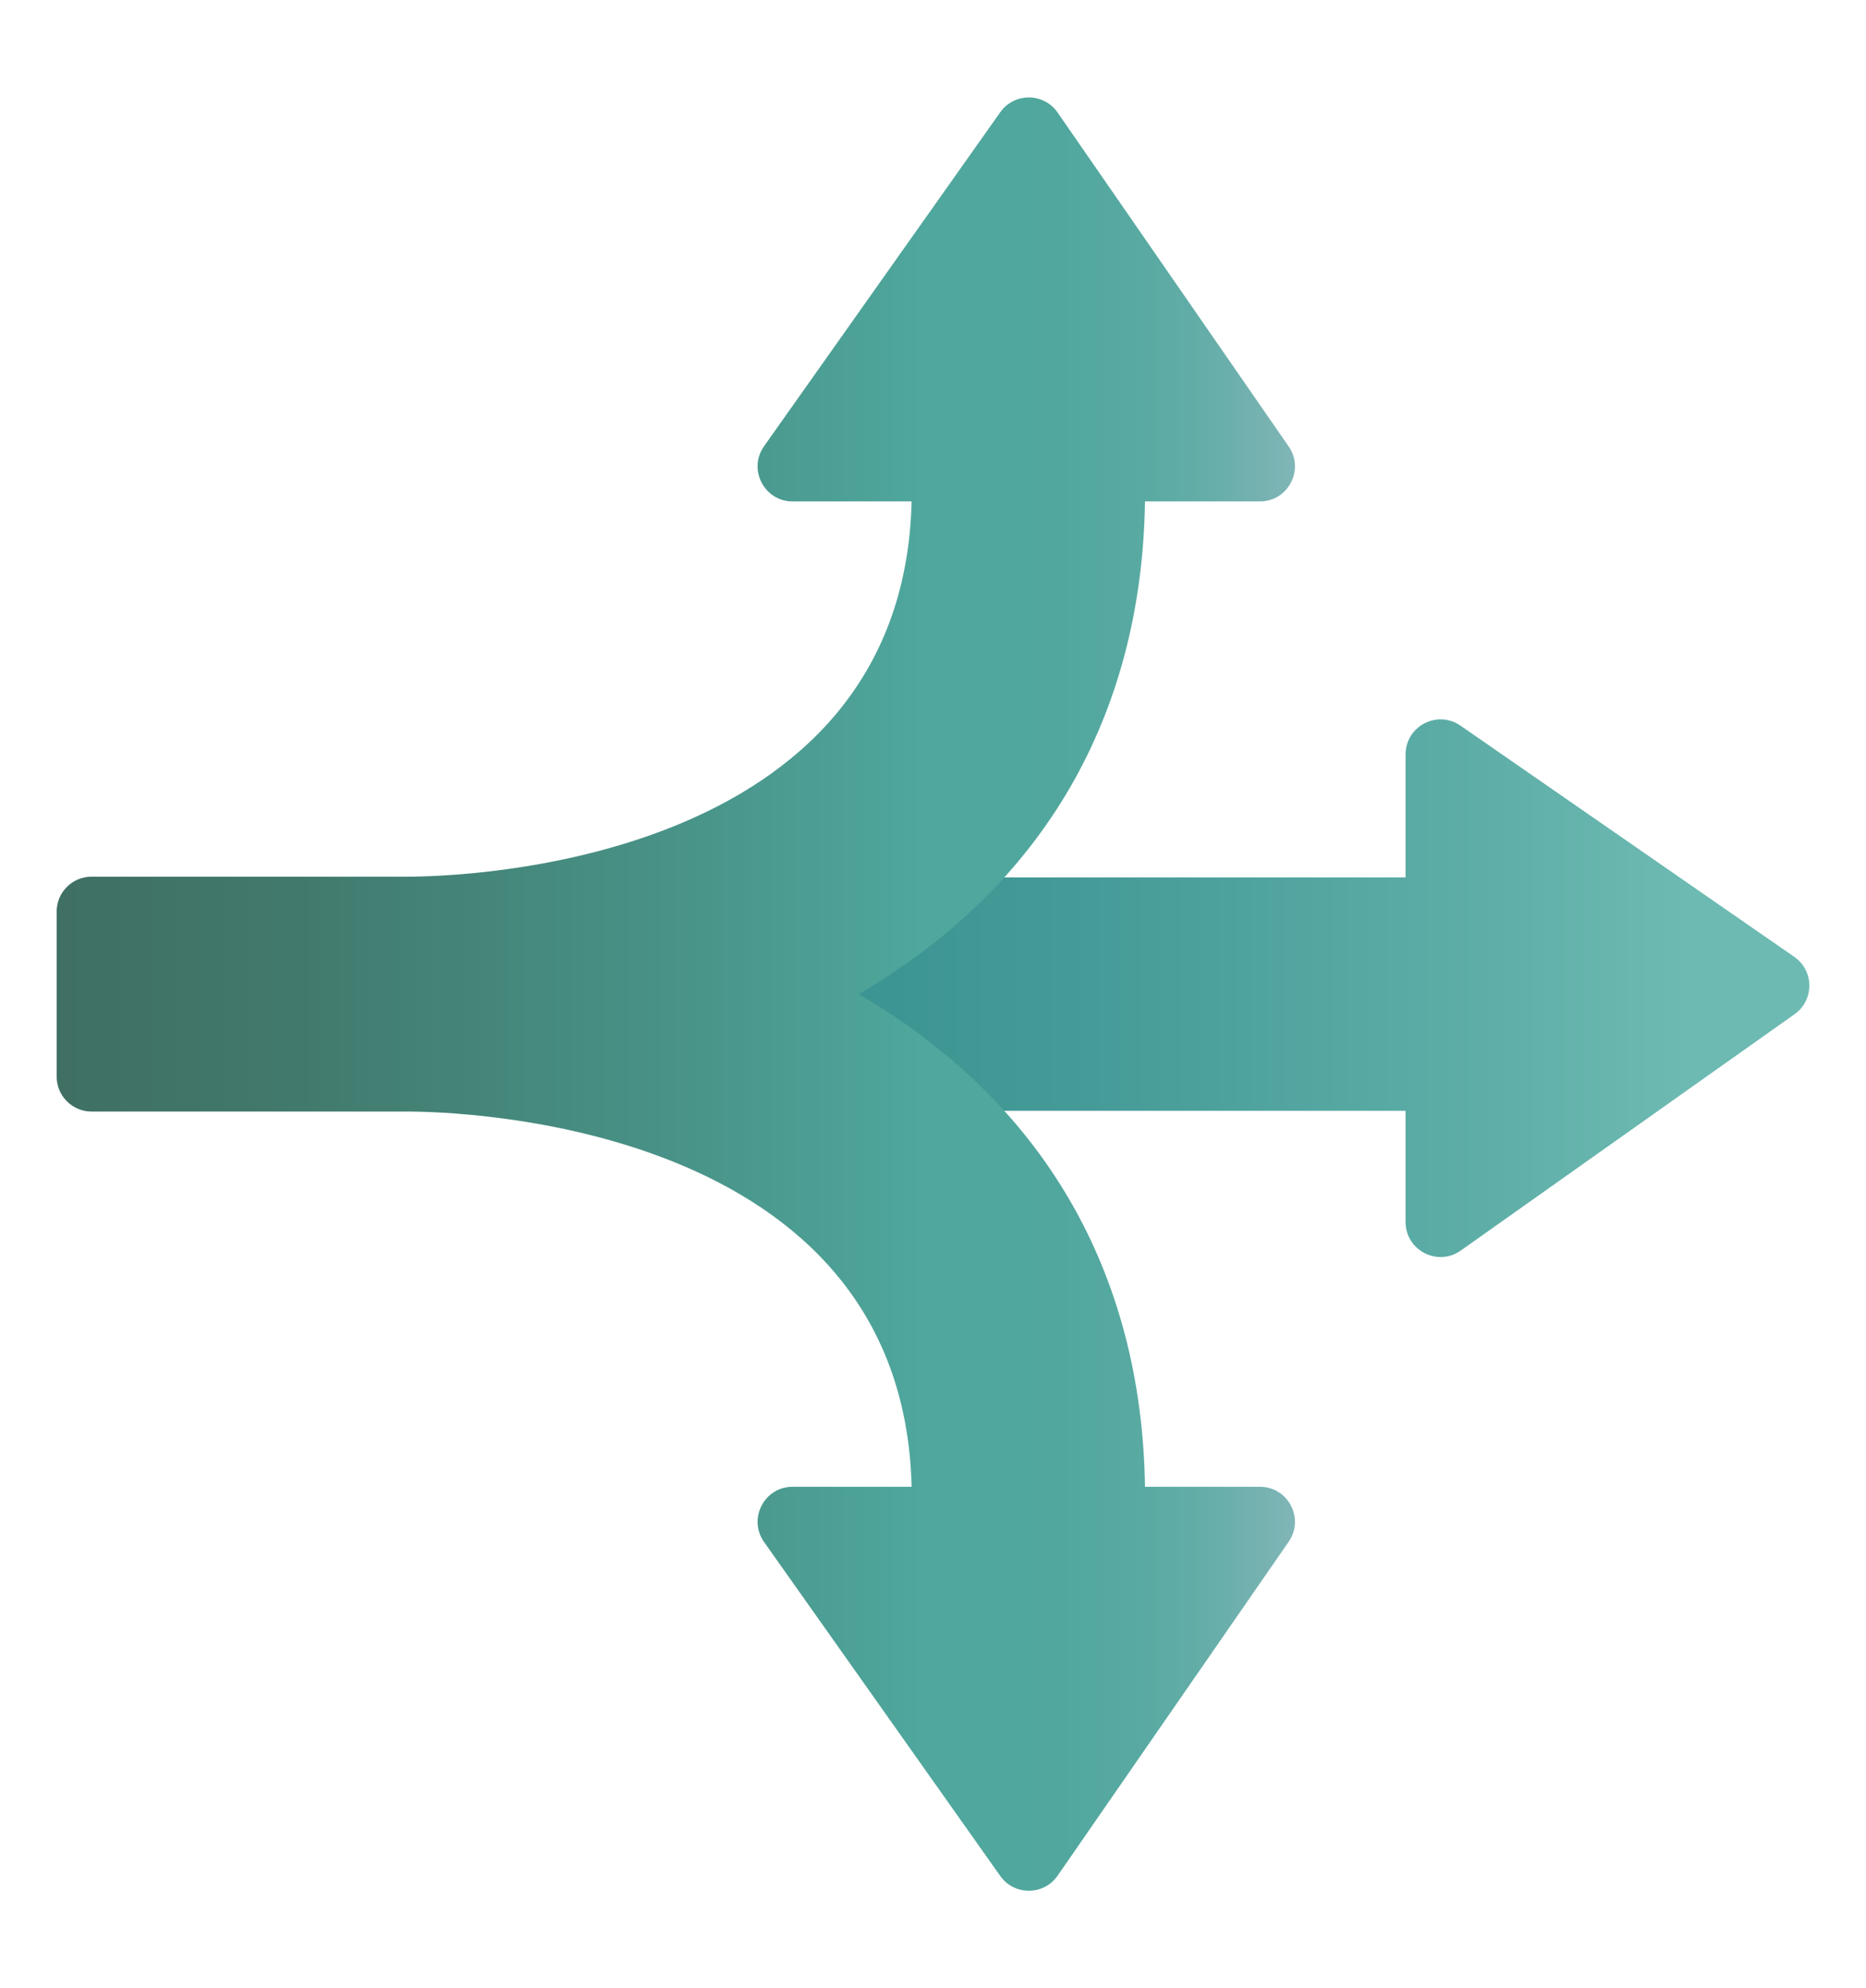 <?xml version="1.0" encoding="UTF-8"?>
<svg id="Layer_1" xmlns="http://www.w3.org/2000/svg" width="79.994" height="85.186" xmlns:xlink="http://www.w3.org/1999/xlink" version="1.1" viewBox="0 0 79.994 85.186">
  <!-- Generator: Adobe Illustrator 29.8.3, SVG Export Plug-In . SVG Version: 2.1.1 Build 3)  -->
  <defs>
    <style>
      .st0 {
        fill: none;
      }

      .st1 {
        fill: url(#linear-gradient1);
      }

      .st2 {
        fill: url(#linear-gradient);
      }

      .st3 {
        clip-path: url(#clippath-1);
      }

      .st4 {
        clip-path: url(#clippath);
      }
    </style>
    <clipPath id="clippath">
      <path class="st0" d="M60.256,32.324v5.269h-23.591c-.826,0-1.496.67-1.496,1.496v7.006c0,.828.671,1.498,1.499,1.498h23.588v4.763c0,1.217,1.373,1.928,2.367,1.224l14.308-10.125c.413-.293.624-.741.634-1.194v-.063c-.01-.457-.226-.911-.647-1.202l-14.308-9.905c-.268-.186-.562-.27-.849-.27-.779,0-1.505.619-1.505,1.503"/>
    </clipPath>
    <linearGradient id="linear-gradient" x1="-3.772" y1="508.655" x2="-2.772" y2="508.655" gradientTransform="translate(195.086 21607.273) scale(42.396 -42.396)" gradientUnits="userSpaceOnUse">
      <stop offset="0" stop-color="#3a9391"/>
      <stop offset=".254" stop-color="#449a97"/>
      <stop offset=".685" stop-color="#5fafa8"/>
      <stop offset=".874" stop-color="#6dbab2"/>
      <stop offset="1" stop-color="#6dbab2"/>
    </linearGradient>
    <clipPath id="clippath-1">
      <path class="st0" d="M44.075,4.175c-.453.009-.902.22-1.195.634l-10.125,14.308c-.703.994.008,2.367,1.224,2.367h5.102c-.379,15.613-19.434,16.078-21.627,16.078H3.925c-.826,0-1.496.669-1.496,1.495v7.071c0,.826.67,1.497,1.496,1.497h13.529c2.193,0,21.248.464,21.627,16.077h-5.102c-1.216,0-1.927,1.374-1.224,2.367l10.125,14.308c.602.85,1.866.844,2.459-.012l9.906-14.308c.689-.996-.024-2.355-1.233-2.355h-4.927c-.139-9.223-4.381-16.499-12.276-21.108,7.895-4.611,12.137-11.887,12.276-21.11h4.927c1.209,0,1.922-1.359,1.233-2.354l-9.906-14.308c-.291-.422-.745-.637-1.203-.647h-.061Z"/>
    </clipPath>
    <linearGradient id="linear-gradient1" x1="-3.802" y1="491.401" x2="-2.802" y2="491.401" gradientTransform="translate(204.268 -26043.378) scale(53.085)" gradientUnits="userSpaceOnUse">
      <stop offset="0" stop-color="#3f7063"/>
      <stop offset=".181" stop-color="#41796c"/>
      <stop offset=".483" stop-color="#489186"/>
      <stop offset=".702" stop-color="#4fa79d"/>
      <stop offset=".816" stop-color="#51a79e"/>
      <stop offset=".886" stop-color="#59aaa2"/>
      <stop offset=".944" stop-color="#68aeaa"/>
      <stop offset=".995" stop-color="#7cb4b4"/>
      <stop offset="1" stop-color="#7fb5b6"/>
    </linearGradient>
  </defs>
  <g class="st4">
    <rect class="st2" x="35.169" y="30.821" width="42.396" height="23.463"/>
  </g>
  <g class="st3">
    <rect class="st1" x="2.429" y="4.175" width="53.505" height="77.052"/>
  </g>
</svg>